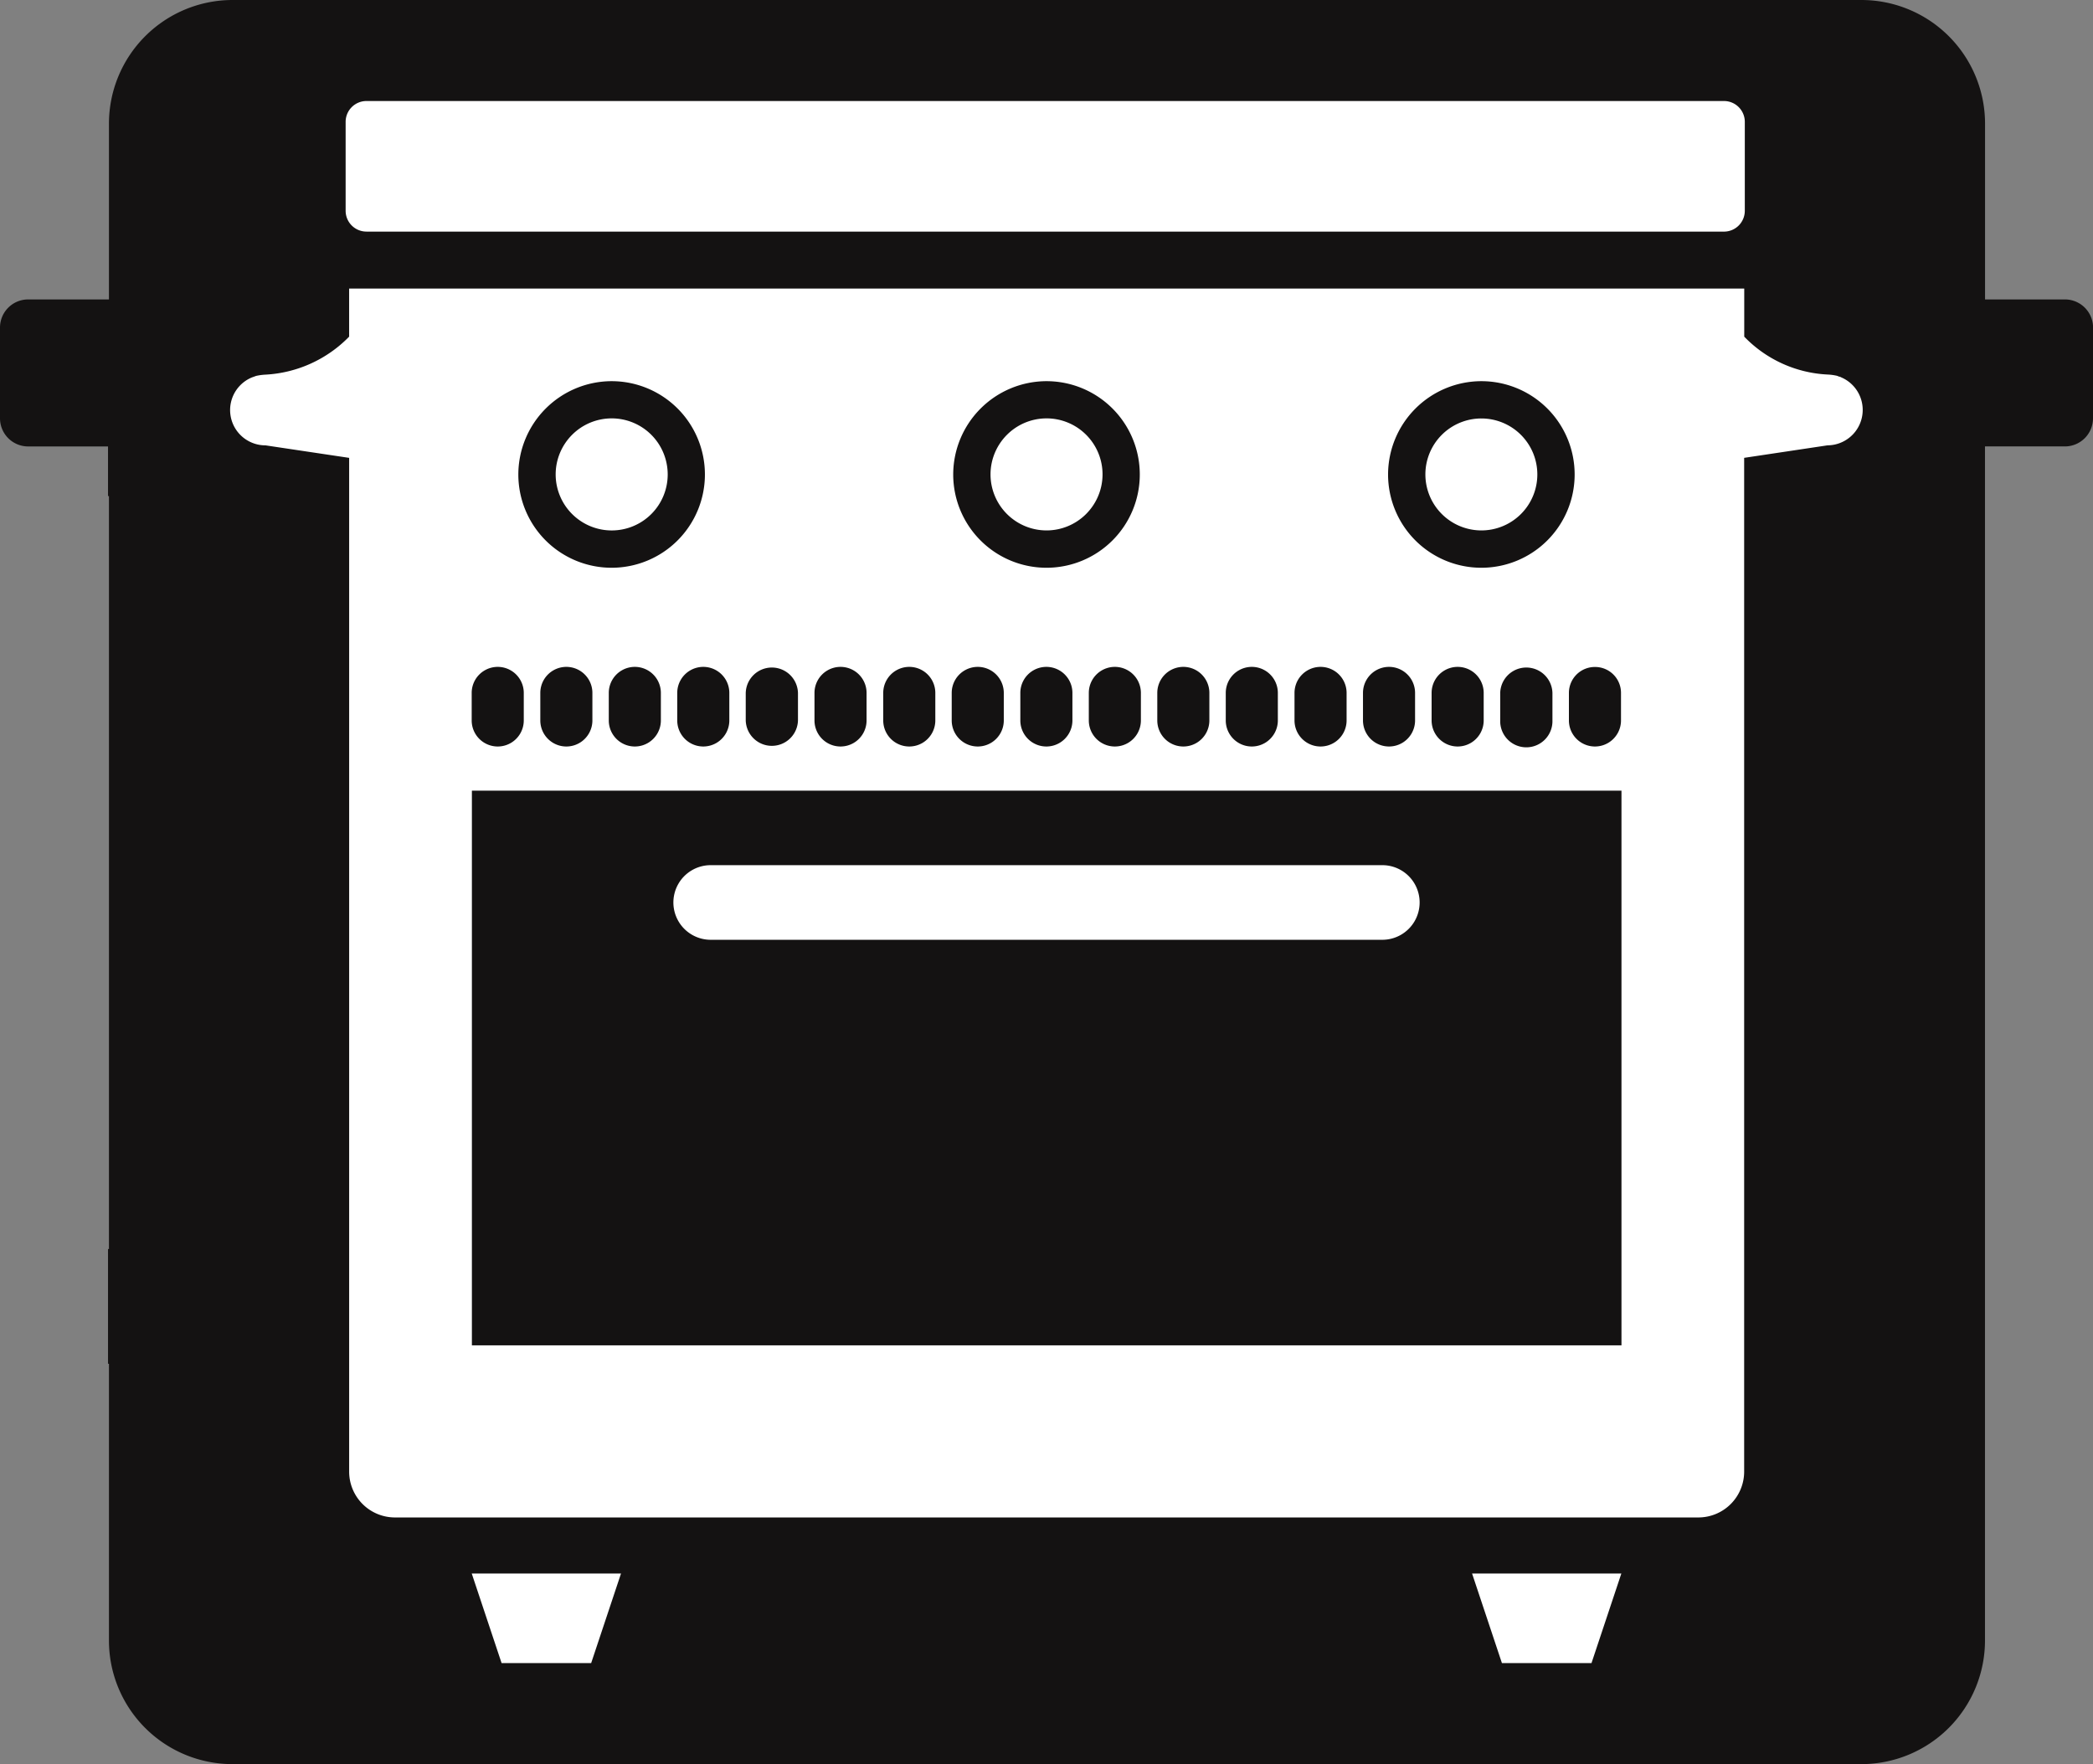 <svg id="procon-covent-storage1" xmlns="http://www.w3.org/2000/svg" xmlns:xlink="http://www.w3.org/1999/xlink" width="100.468" height="84.68" viewBox="0 0 100.468 84.68">
  <rect x="0" y="0" width="100.468" height="84.68" fill="#808080" stroke="none"/>
  <defs>
    <clipPath id="clip-path">
      <rect id="Rectangle_184" data-name="Rectangle 184" width="100.468" height="84.68" fill="none"/>
    </clipPath>
  </defs>
  <g id="Group_6597" data-name="Group 6597" transform="translate(0 0)" clip-path="url(#clip-path)">
    <path id="Path_8034" data-name="Path 8034" d="M100.468,15.725v4.352a1.351,1.351,0,0,1-1.352,1.352H95.283V78.752a5.935,5.935,0,0,1-5.928,5.928h-78.2A5.932,5.932,0,0,1,5.23,78.743V65.462H5.185V59.955H5.23V23.812H5.185V21.43H1.352A1.351,1.351,0,0,1,0,20.077V15.725a1.351,1.351,0,0,1,1.352-1.352H5.23V5.937A5.937,5.937,0,0,1,11.158,0h78.2a5.937,5.937,0,0,1,5.928,5.937v8.436h3.833a1.351,1.351,0,0,1,1.352,1.352" transform="translate(0 0)" fill="#141212"/>
    <path id="Path_8035" data-name="Path 8035" d="M19.527,11.684H84.69a1,1,0,0,0,1-1V6.415a1,1,0,0,0-1-1H19.527a1,1,0,0,0-1,1v4.268a1,1,0,0,0,1,1" transform="translate(-1.936 -0.566)" fill="#fff"/>
    <path id="Path_8036" data-name="Path 8036" d="M30.639,21.7a2.687,2.687,0,1,0,2.7,2.687,2.687,2.687,0,0,0-2.7-2.687m20.874,0a2.687,2.687,0,1,0,2.7,2.687,2.687,2.687,0,0,0-2.7-2.687m-20.874,0a2.687,2.687,0,1,0,2.7,2.687,2.687,2.687,0,0,0-2.7-2.687m20.874,0a2.687,2.687,0,1,0,2.7,2.687,2.687,2.687,0,0,0-2.7-2.687m38.149-1.979c-.036-.009-.081-.027-.125-.036a.321.321,0,0,0-.1-.036,2.551,2.551,0,0,0-.421-.054,5.953,5.953,0,0,1-4-1.818v-2.31H18.048v2.31A6.061,6.061,0,0,1,14.036,19.6a2.686,2.686,0,0,0-.421.054.5.5,0,0,0-.107.036c-.036.009-.072.027-.107.036a1.695,1.695,0,0,0,.636,3.269l4.012.6V72.257a2.2,2.2,0,0,0,2.2,2.2H82.8a2.2,2.2,0,0,0,2.212-2.2V23.594l4-.6a1.7,1.7,0,0,0,.645-3.269M77.851,33.633A1.242,1.242,0,0,1,79.1,34.878V36.2a1.249,1.249,0,1,1-2.5,0V34.878a1.244,1.244,0,0,1,1.254-1.245M72.388,19.914a4.478,4.478,0,1,1-4.469,4.478,4.487,4.487,0,0,1,4.469-4.478m3.421,14.964V36.2a1.254,1.254,0,1,1-2.507,0V34.878a1.254,1.254,0,0,1,2.507,0m-3.3,0V36.2a1.249,1.249,0,1,1-2.5,0V34.878a1.249,1.249,0,0,1,2.5,0m-5.794,0a1.249,1.249,0,0,1,2.5,0V36.2a1.249,1.249,0,1,1-2.5,0Zm-3.287,0a1.249,1.249,0,0,1,2.5,0V36.2a1.249,1.249,0,1,1-2.5,0Zm-3.3,0a1.249,1.249,0,0,1,2.5,0V36.2a1.249,1.249,0,1,1-2.5,0Zm-3.287,0a1.249,1.249,0,0,1,2.5,0V36.2a1.249,1.249,0,1,1-2.5,0ZM51.514,19.914a4.478,4.478,0,1,1-4.469,4.478,4.487,4.487,0,0,1,4.469-4.478m4.54,14.964V36.2a1.249,1.249,0,1,1-2.5,0V34.878a1.249,1.249,0,0,1,2.5,0m-3.287,0V36.2a1.249,1.249,0,1,1-2.5,0V34.878a1.249,1.249,0,0,1,2.5,0m-5.794,0a1.249,1.249,0,0,1,2.5,0V36.2a1.249,1.249,0,1,1-2.5,0Zm-3.287,0a1.249,1.249,0,0,1,2.5,0V36.2a1.249,1.249,0,1,1-2.5,0Zm-3.3,0a1.249,1.249,0,0,1,2.5,0V36.2a1.249,1.249,0,1,1-2.5,0Zm-3.3,0a1.254,1.254,0,0,1,2.507,0V36.2a1.254,1.254,0,0,1-2.507,0Zm-.788,0V36.2a1.249,1.249,0,1,1-2.5,0V34.878a1.249,1.249,0,0,1,2.5,0M30.639,19.914a4.478,4.478,0,1,1-4.469,4.478,4.487,4.487,0,0,1,4.469-4.478m2.373,14.964V36.2a1.249,1.249,0,1,1-2.5,0V34.878a1.249,1.249,0,0,1,2.5,0m-3.287,0V36.2a1.249,1.249,0,1,1-2.5,0V34.878a1.249,1.249,0,0,1,2.5,0m-5.794,0a1.249,1.249,0,0,1,2.5,0V36.2a1.249,1.249,0,1,1-2.5,0ZM79.123,66.194H23.941V39.57H79.123ZM72.388,27.078a2.687,2.687,0,1,0-2.678-2.687,2.691,2.691,0,0,0,2.678,2.687m-20.874,0a2.687,2.687,0,1,0-2.678-2.687,2.691,2.691,0,0,0,2.678,2.687m-20.874,0a2.687,2.687,0,1,0-2.678-2.687,2.691,2.691,0,0,0,2.678,2.687m0-5.373a2.687,2.687,0,1,0,2.7,2.687,2.687,2.687,0,0,0-2.7-2.687m0,0a2.687,2.687,0,1,0,2.7,2.687,2.687,2.687,0,0,0-2.7-2.687" transform="translate(-1.289 -1.617)" fill="#fff"/>
    <path id="Path_8037" data-name="Path 8037" d="M26.719,88.643h4.3l1.433-4.3H25.286Z" transform="translate(-2.642 -8.813)" fill="#fff"/>
    <path id="Path_8038" data-name="Path 8038" d="M80.34,88.643h4.3l1.433-4.3H78.907Z" transform="translate(-8.245 -8.813)" fill="#fff"/>
    <path id="Path_8039" data-name="Path 8039" d="M37.886,49.956H70.125a1.791,1.791,0,0,0,0-3.582H37.886a1.791,1.791,0,1,0,0,3.582" transform="translate(-3.771 -4.845)" fill="#fff"/>
  </g>
</svg>

